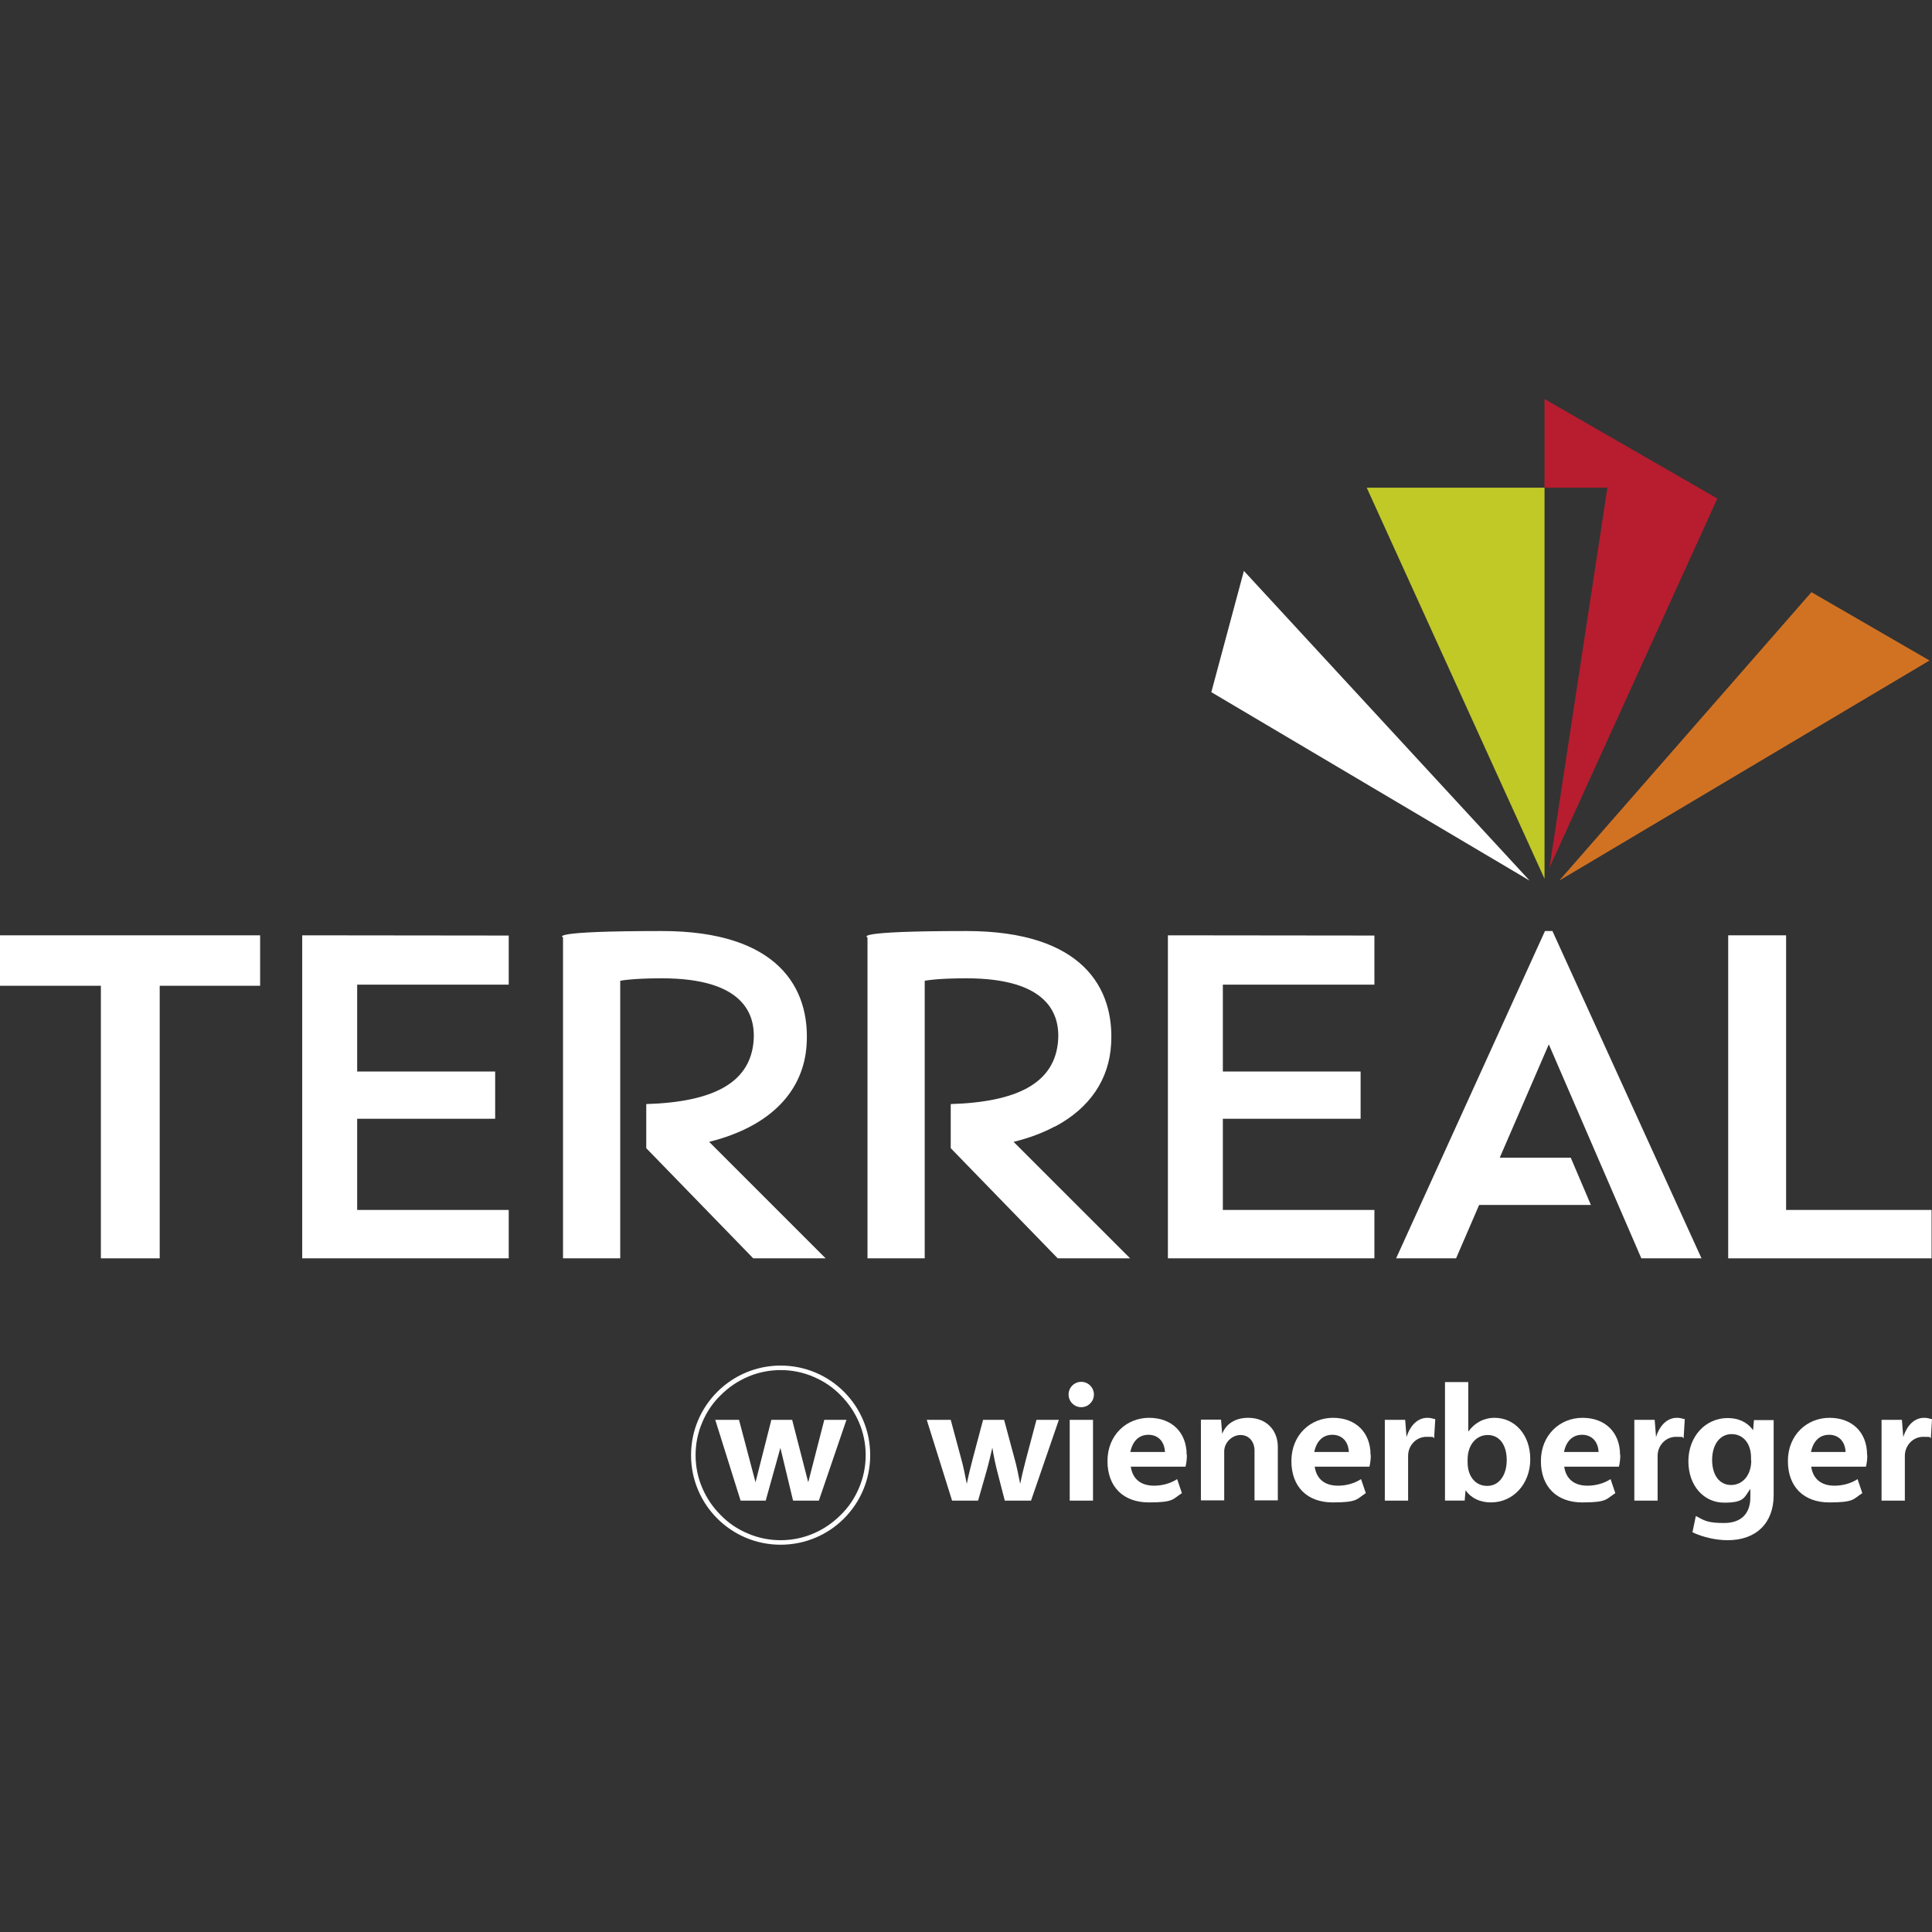 <svg width="92" height="92" viewBox="0 0 92 92" fill="none" xmlns="http://www.w3.org/2000/svg">
<rect x="0" y="0" width="92" height="92" fill="#333333" stroke="none"/>
<g clip-path="url(#clip0_930_43)">
<path d="M59.233 27.186L57.682 32.96L72.838 41.933L59.233 27.186Z" fill="white"/>
<path d="M65.082 23.223L73.549 41.846V23.223H65.082Z" fill="#C1C927"/>
<path d="M73.785 41.319L81.778 23.739L73.548 19V23.223H76.543L73.785 41.319Z" fill="#B71D2F"/>
<path d="M86.259 28.199L74.249 41.933L91.882 31.452L86.259 28.199Z" fill="#D17223"/>
<path d="M0 46.941H4.804V59.921H7.605V46.941H12.387V44.539H0V46.941Z" fill="white"/>
<path d="M85.052 57.616V44.539H82.295V59.921H91.979V57.616H85.052Z" fill="white"/>
<path d="M55.614 59.921H65.448V57.616H58.231V53.275H64.791V51.024H58.231V46.888H65.448V44.55L55.614 44.539V59.921Z" fill="white"/>
<path d="M14.391 59.921H24.225V57.616H17.008V53.275H23.579V51.024H17.008V46.888H24.225V44.55L14.391 44.539V59.921Z" fill="white"/>
<path d="M50.228 53.652C51.919 52.758 52.813 51.379 52.91 49.731C53.071 47.081 51.585 44.335 46.016 44.335C40.447 44.335 41.309 44.636 41.309 44.636V59.921H44.034V46.705C44.034 46.705 44.551 46.586 46.016 46.586C49.861 46.586 50.551 48.256 50.368 49.731C50.131 51.573 48.45 52.478 45.273 52.575V54.675L50.368 59.921H53.815L48.267 54.374C49.011 54.191 49.668 53.943 50.228 53.641" fill="white"/>
<path d="M38.411 49.731C38.573 47.081 37.086 44.335 31.517 44.335C25.949 44.335 26.81 44.636 26.81 44.636V59.921H29.535V46.705C29.535 46.705 30.053 46.586 31.517 46.586C35.363 46.586 36.052 48.256 35.869 49.731C35.632 51.573 33.952 52.478 30.774 52.575V54.675L35.869 59.921H39.316L33.769 54.374C36.742 53.631 38.282 51.918 38.411 49.731Z" fill="white"/>
<path d="M73.57 44.335L66.482 59.921H69.337L70.435 57.379H75.757L74.798 55.128H71.416L73.753 49.731L78.159 59.921H81.024L73.925 44.335H73.57Z" fill="white"/>
<path d="M91.623 67.515C91.181 67.515 90.815 67.849 90.632 68.431L90.567 67.612H89.598V71.458H90.707V69.325C90.707 68.829 91.095 68.42 91.58 68.42C92.065 68.42 91.838 68.442 91.946 68.485L92 67.58C91.849 67.537 91.741 67.515 91.634 67.515" fill="white"/>
<path d="M79.85 67.515C79.408 67.515 79.042 67.849 78.859 68.431L78.794 67.612H77.825V71.458H78.934V69.325C78.934 68.829 79.322 68.42 79.807 68.42C80.291 68.42 80.065 68.442 80.173 68.485L80.227 67.58C80.076 67.537 79.968 67.515 79.861 67.515" fill="white"/>
<path d="M67.969 67.515C67.527 67.515 67.161 67.849 66.978 68.431L66.913 67.612H65.944V71.458H67.053V69.325C67.053 68.829 67.441 68.42 67.926 68.42C68.41 68.42 68.184 68.442 68.292 68.485L68.346 67.58C68.195 67.537 68.087 67.515 67.979 67.515" fill="white"/>
<path d="M59.438 67.515C58.834 67.515 58.382 67.795 58.199 68.28L58.145 67.601H57.186V71.447H58.296V69.109C58.296 68.7 58.662 68.334 59.071 68.334C59.481 68.334 59.739 68.657 59.739 69.077V71.447H60.849V68.905C60.849 68.075 60.278 67.515 59.438 67.515Z" fill="white"/>
<path d="M52.048 67.612H50.939V71.458H52.048V67.612Z" fill="white"/>
<path d="M51.488 67.009C51.822 67.009 52.091 66.74 52.091 66.406C52.091 66.072 51.822 65.802 51.488 65.802C51.154 65.802 50.885 66.072 50.885 66.406C50.885 66.74 51.154 67.009 51.488 67.009Z" fill="white"/>
<path d="M49.355 67.612L48.86 69.476C48.763 69.853 48.666 70.23 48.58 70.66C48.504 70.262 48.397 69.745 48.31 69.454L47.815 67.612H46.813L46.318 69.476C46.221 69.853 46.124 70.23 46.038 70.66C45.962 70.262 45.855 69.745 45.768 69.454L45.273 67.612H44.131L45.337 71.458H46.576L46.964 70.1C47.083 69.68 47.169 69.314 47.255 68.937C47.319 69.357 47.416 69.799 47.524 70.208L47.847 71.458H49.097L50.422 67.612H49.334H49.355Z" fill="white"/>
<path d="M56.508 69.282C56.508 68.205 55.797 67.515 54.719 67.515C53.642 67.515 52.737 68.334 52.737 69.573C52.737 70.811 53.502 71.544 54.709 71.544C55.915 71.544 55.84 71.382 56.281 71.102L56.055 70.434C55.743 70.639 55.344 70.747 54.956 70.747C54.321 70.747 53.933 70.424 53.847 69.842H56.454C56.497 69.669 56.518 69.476 56.518 69.293L56.508 69.282ZM53.825 69.142C53.933 68.625 54.235 68.323 54.687 68.323C55.15 68.323 55.452 68.646 55.474 69.142H53.825Z" fill="white"/>
<path d="M65.265 69.282C65.265 68.205 64.554 67.515 63.477 67.515C62.4 67.515 61.495 68.334 61.495 69.573C61.495 70.811 62.26 71.544 63.466 71.544C64.672 71.544 64.597 71.382 65.039 71.102L64.812 70.434C64.5 70.639 64.102 70.747 63.714 70.747C63.078 70.747 62.691 70.424 62.604 69.842H65.211C65.254 69.669 65.276 69.476 65.276 69.293L65.265 69.282ZM62.583 69.142C62.691 68.625 62.992 68.323 63.444 68.323C63.908 68.323 64.209 68.646 64.231 69.142H62.583Z" fill="white"/>
<path d="M71.168 67.515C70.662 67.515 70.22 67.752 69.918 68.172V65.813H68.809V71.457H69.746L69.789 70.962C70.048 71.339 70.478 71.544 70.996 71.544C72.062 71.544 72.87 70.66 72.87 69.486C72.87 68.312 72.126 67.515 71.168 67.515ZM70.812 70.757C70.263 70.757 69.886 70.305 69.886 69.637V69.497C69.886 68.819 70.284 68.334 70.845 68.334C71.405 68.334 71.749 68.808 71.749 69.529C71.749 70.251 71.383 70.757 70.823 70.757H70.812Z" fill="white"/>
<path d="M77.146 69.282C77.146 68.205 76.435 67.515 75.358 67.515C74.281 67.515 73.376 68.334 73.376 69.573C73.376 70.811 74.141 71.544 75.347 71.544C76.554 71.544 76.478 71.382 76.92 71.102L76.694 70.434C76.381 70.639 75.983 70.747 75.595 70.747C74.959 70.747 74.572 70.424 74.486 69.842H77.092C77.135 69.669 77.157 69.476 77.157 69.293L77.146 69.282ZM74.475 69.142C74.582 68.625 74.884 68.323 75.336 68.323C75.8 68.323 76.101 68.646 76.123 69.142H74.475Z" fill="white"/>
<path d="M83.523 67.612L83.48 68.108C83.221 67.731 82.79 67.526 82.273 67.526C81.207 67.526 80.399 68.409 80.399 69.583C80.399 70.757 81.142 71.555 82.101 71.555C83.059 71.555 83.049 71.317 83.35 70.897V71.296C83.35 72.082 82.909 72.524 82.101 72.524C81.293 72.524 81.164 72.406 80.754 72.19L80.593 72.966C81.099 73.203 81.713 73.343 82.273 73.343C83.63 73.343 84.46 72.524 84.46 71.199V67.623H83.523V67.612ZM83.393 69.551C83.393 70.23 82.995 70.714 82.435 70.714C81.875 70.714 81.53 70.24 81.53 69.519C81.53 68.797 81.896 68.291 82.456 68.291C83.016 68.291 83.383 68.743 83.383 69.411V69.551H83.393Z" fill="white"/>
<path d="M88.909 69.282C88.909 68.205 88.198 67.515 87.12 67.515C86.043 67.515 85.138 68.334 85.138 69.573C85.138 70.811 85.903 71.544 87.11 71.544C88.316 71.544 88.241 71.382 88.682 71.102L88.456 70.434C88.144 70.639 87.745 70.747 87.357 70.747C86.722 70.747 86.334 70.424 86.248 69.842H88.855C88.898 69.669 88.919 69.476 88.919 69.293L88.909 69.282ZM86.237 69.142C86.345 68.625 86.646 68.323 87.099 68.323C87.562 68.323 87.864 68.646 87.885 69.142H86.237Z" fill="white"/>
<path d="M34.06 67.612H35.191L35.977 70.585L36.731 67.612H37.722L38.487 70.585L39.252 67.612H40.307L38.993 71.458H37.765L37.162 68.948L36.462 71.458H35.266L34.06 67.612Z" fill="white"/>
<path d="M37.173 65.027C34.825 65.027 32.907 66.933 32.907 69.293C32.907 71.651 34.814 73.558 37.173 73.558C39.532 73.558 41.438 71.651 41.438 69.293C41.438 66.933 39.532 65.027 37.173 65.027ZM37.173 65.242C37.722 65.242 38.25 65.35 38.745 65.566C39.23 65.77 39.661 66.061 40.027 66.438C40.404 66.815 40.695 67.246 40.9 67.72C41.115 68.215 41.223 68.754 41.223 69.293C41.223 69.831 41.115 70.37 40.9 70.865C40.695 71.35 40.404 71.781 40.027 72.147C39.65 72.524 39.219 72.815 38.745 73.019C38.25 73.235 37.711 73.343 37.173 73.343C36.634 73.343 36.096 73.235 35.6 73.019C35.115 72.815 34.684 72.524 34.318 72.147C33.941 71.77 33.651 71.339 33.446 70.865C33.23 70.37 33.123 69.831 33.123 69.293C33.123 68.754 33.23 68.215 33.446 67.72C33.651 67.235 33.941 66.804 34.318 66.438C34.695 66.061 35.126 65.77 35.6 65.566C36.096 65.35 36.634 65.242 37.173 65.242Z" fill="white"/>
</g>
<defs>
<clipPath id="clip0_930_43">
<rect width="92" height="92" fill="white"/>
</clipPath>
</defs>
</svg>
